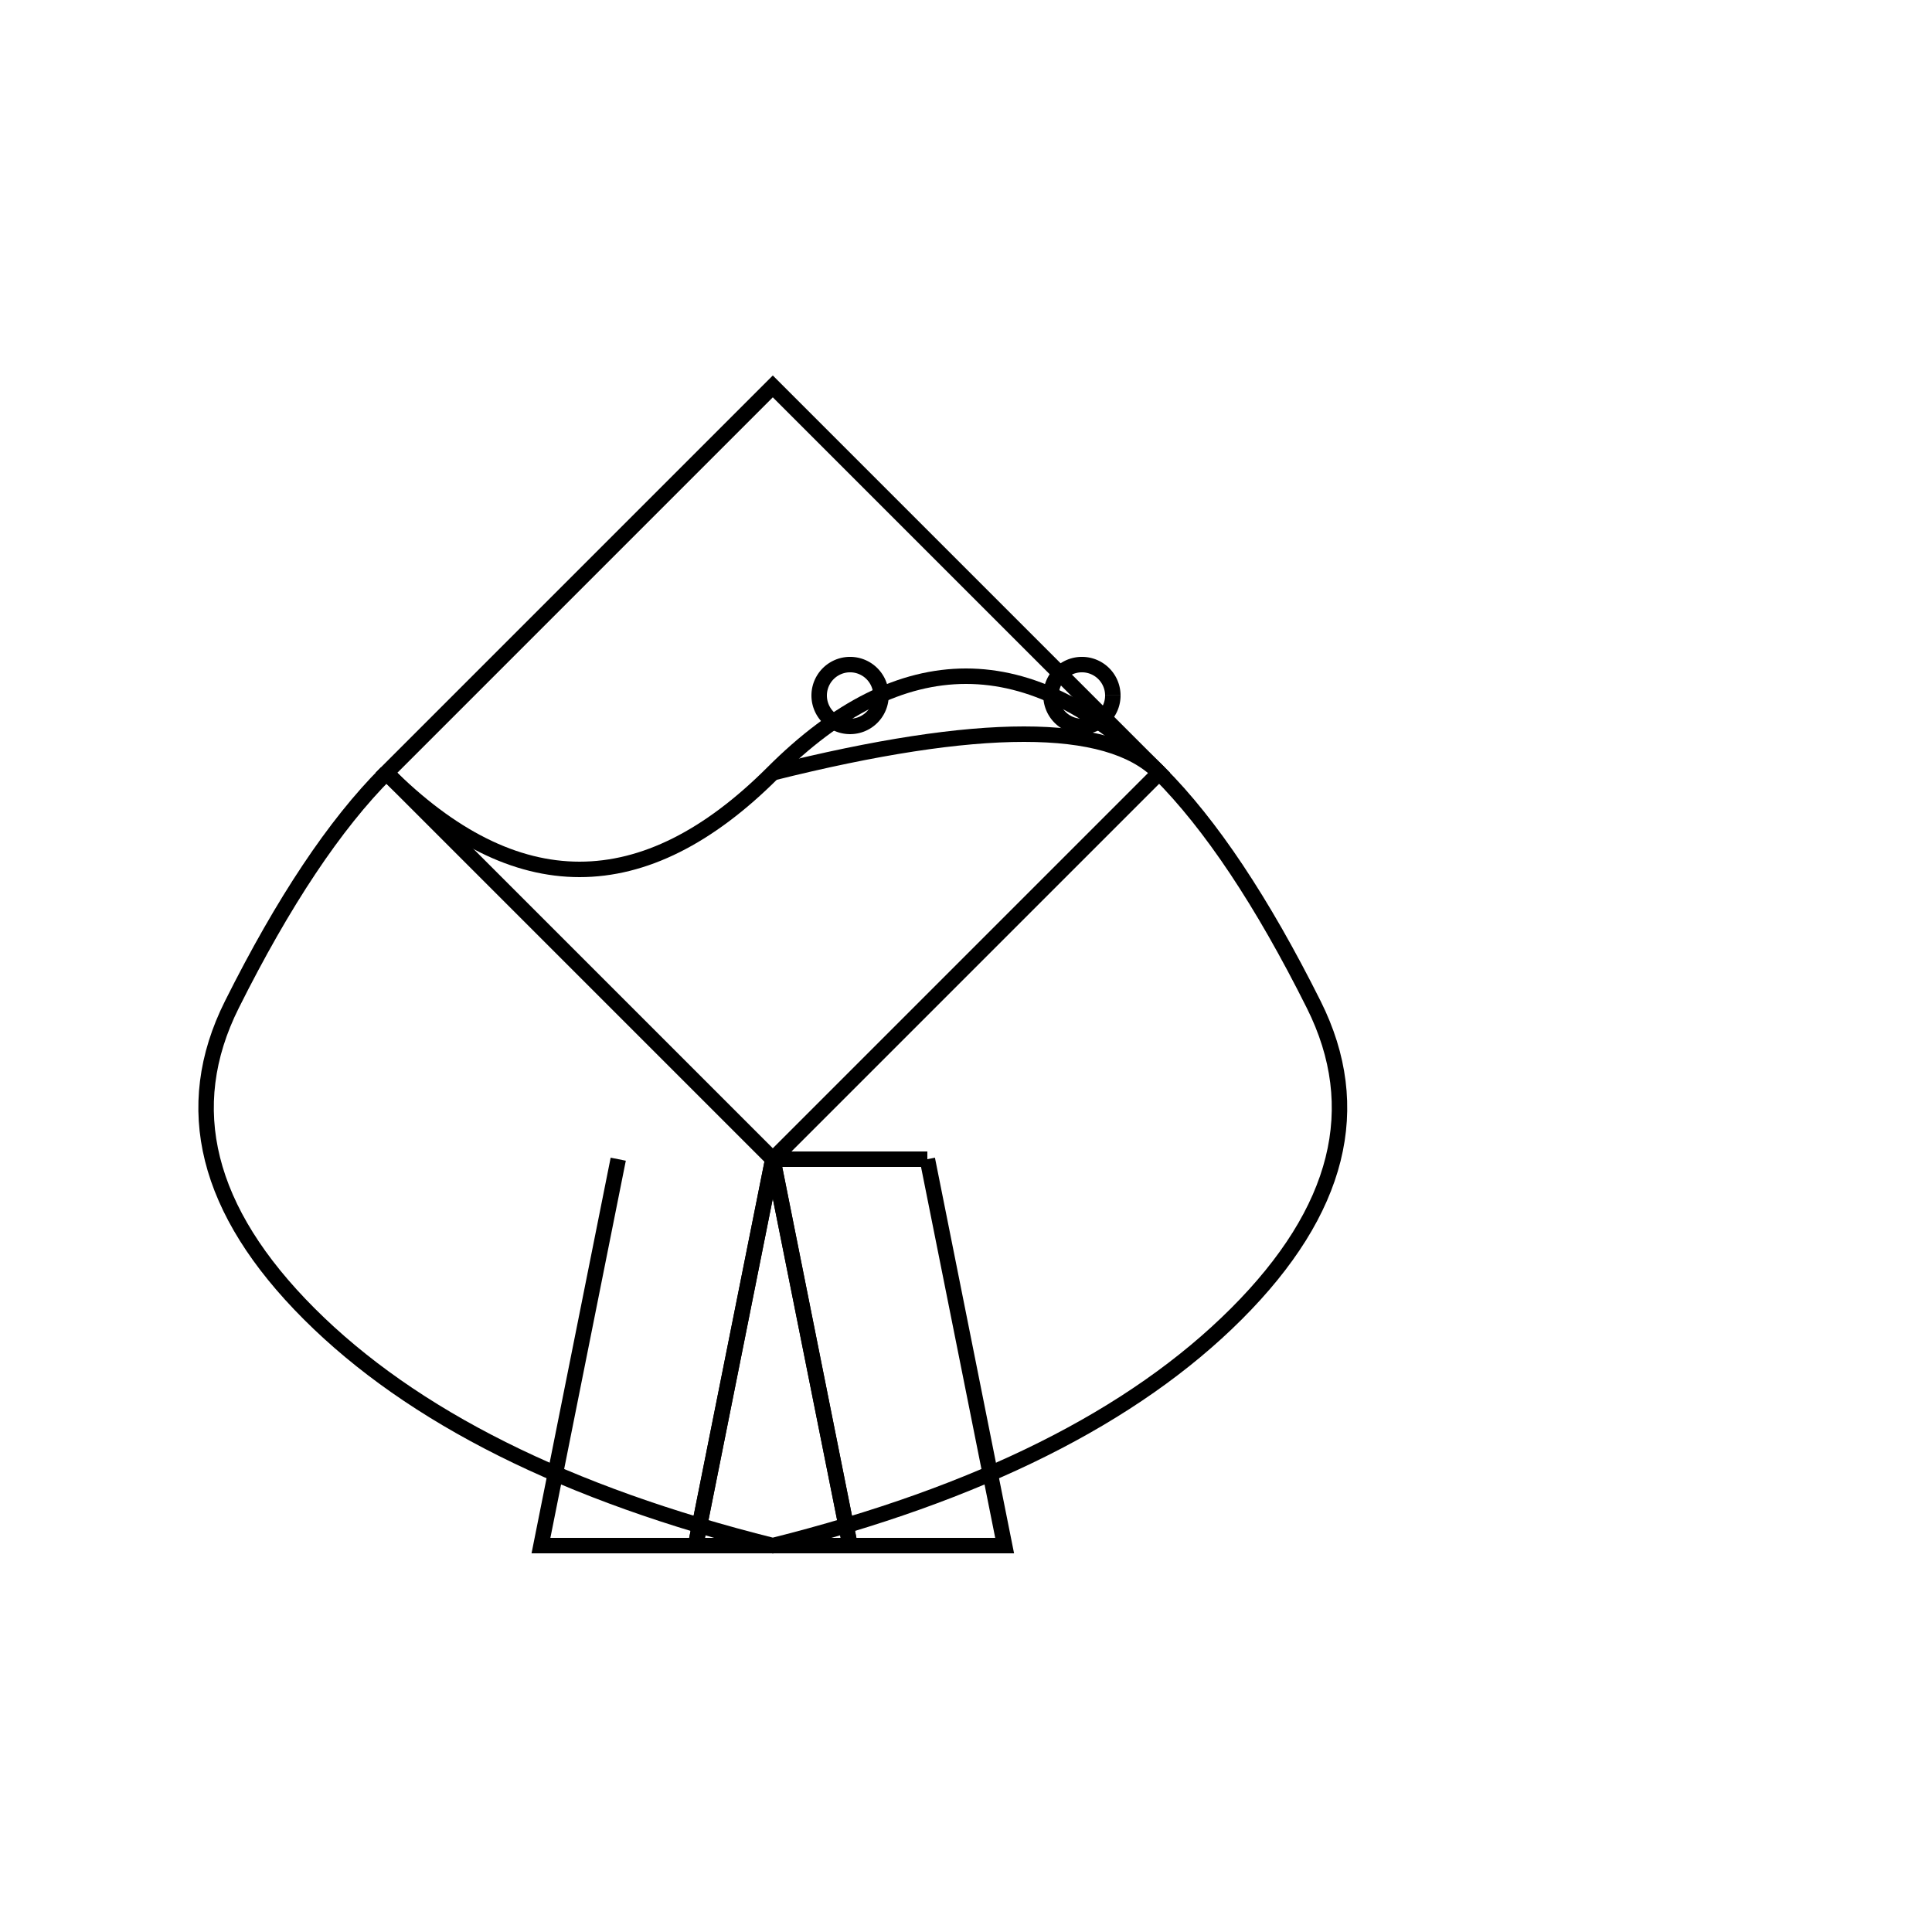 <!--

Generated by DrawGPT.
Free, open source, AI generated images in SVG, PNG, and HTML Canvas format.
https://drawgpt.ai

Created: 2023-12-01T10:53:26.374Z
Link: https://drawgpt.ai/prompt/128601/

-->
<svg xmlns="http://www.w3.org/2000/svg" xmlns:xlink="http://www.w3.org/1999/xlink" width="500" height="500"><defs/><g><rect fill="white" stroke="none" x="0" y="0" width="512" height="512"/><path fill="none" stroke="black" paint-order="fill stroke markers" d=" M 200 100 L 300 200 L 200 300 L 100 200 Z" stroke-miterlimit="10" stroke-width="4" stroke-dasharray=""/><path fill="none" stroke="black" paint-order="fill stroke markers" d=" M 228 180 A 8 8 0 1 1 228 179.992" stroke-miterlimit="10" stroke-width="4" stroke-dasharray=""/><path fill="none" stroke="black" paint-order="fill stroke markers" d=" M 288 180 A 8 8 0 1 1 288 179.992" stroke-miterlimit="10" stroke-width="4" stroke-dasharray=""/><path fill="none" stroke="black" paint-order="fill stroke markers" d=" M 100 200 Q 150 250 200 200 Q 250 150 300 200" stroke-miterlimit="10" stroke-width="4" stroke-dasharray=""/><path fill="none" stroke="black" paint-order="fill stroke markers" d=" M 200 300 L 180 400 L 220 400 L 200 300" stroke-miterlimit="10" stroke-width="4" stroke-dasharray=""/><path fill="none" stroke="black" paint-order="fill stroke markers" d=" M 200 300 L 220 400 L 260 400 L 240 300" stroke-miterlimit="10" stroke-width="4" stroke-dasharray=""/><path fill="none" stroke="black" paint-order="fill stroke markers" d=" M 200 300 L 180 400 L 140 400 L 160 300" stroke-miterlimit="10" stroke-width="4" stroke-dasharray=""/><path fill="none" stroke="black" paint-order="fill stroke markers" d=" M 200 300 L 240 300" stroke-miterlimit="10" stroke-width="4" stroke-dasharray=""/><path fill="none" stroke="black" paint-order="fill stroke markers" d=" M 100 200 Q 80 220 60 260 Q 40 300 80 340 Q 120 380 200 400 Q 280 380 320 340 Q 360 300 340 260 Q 320 220 300 200 Q 280 180 200 200" stroke-miterlimit="10" stroke-width="4" stroke-dasharray=""/></g></svg>